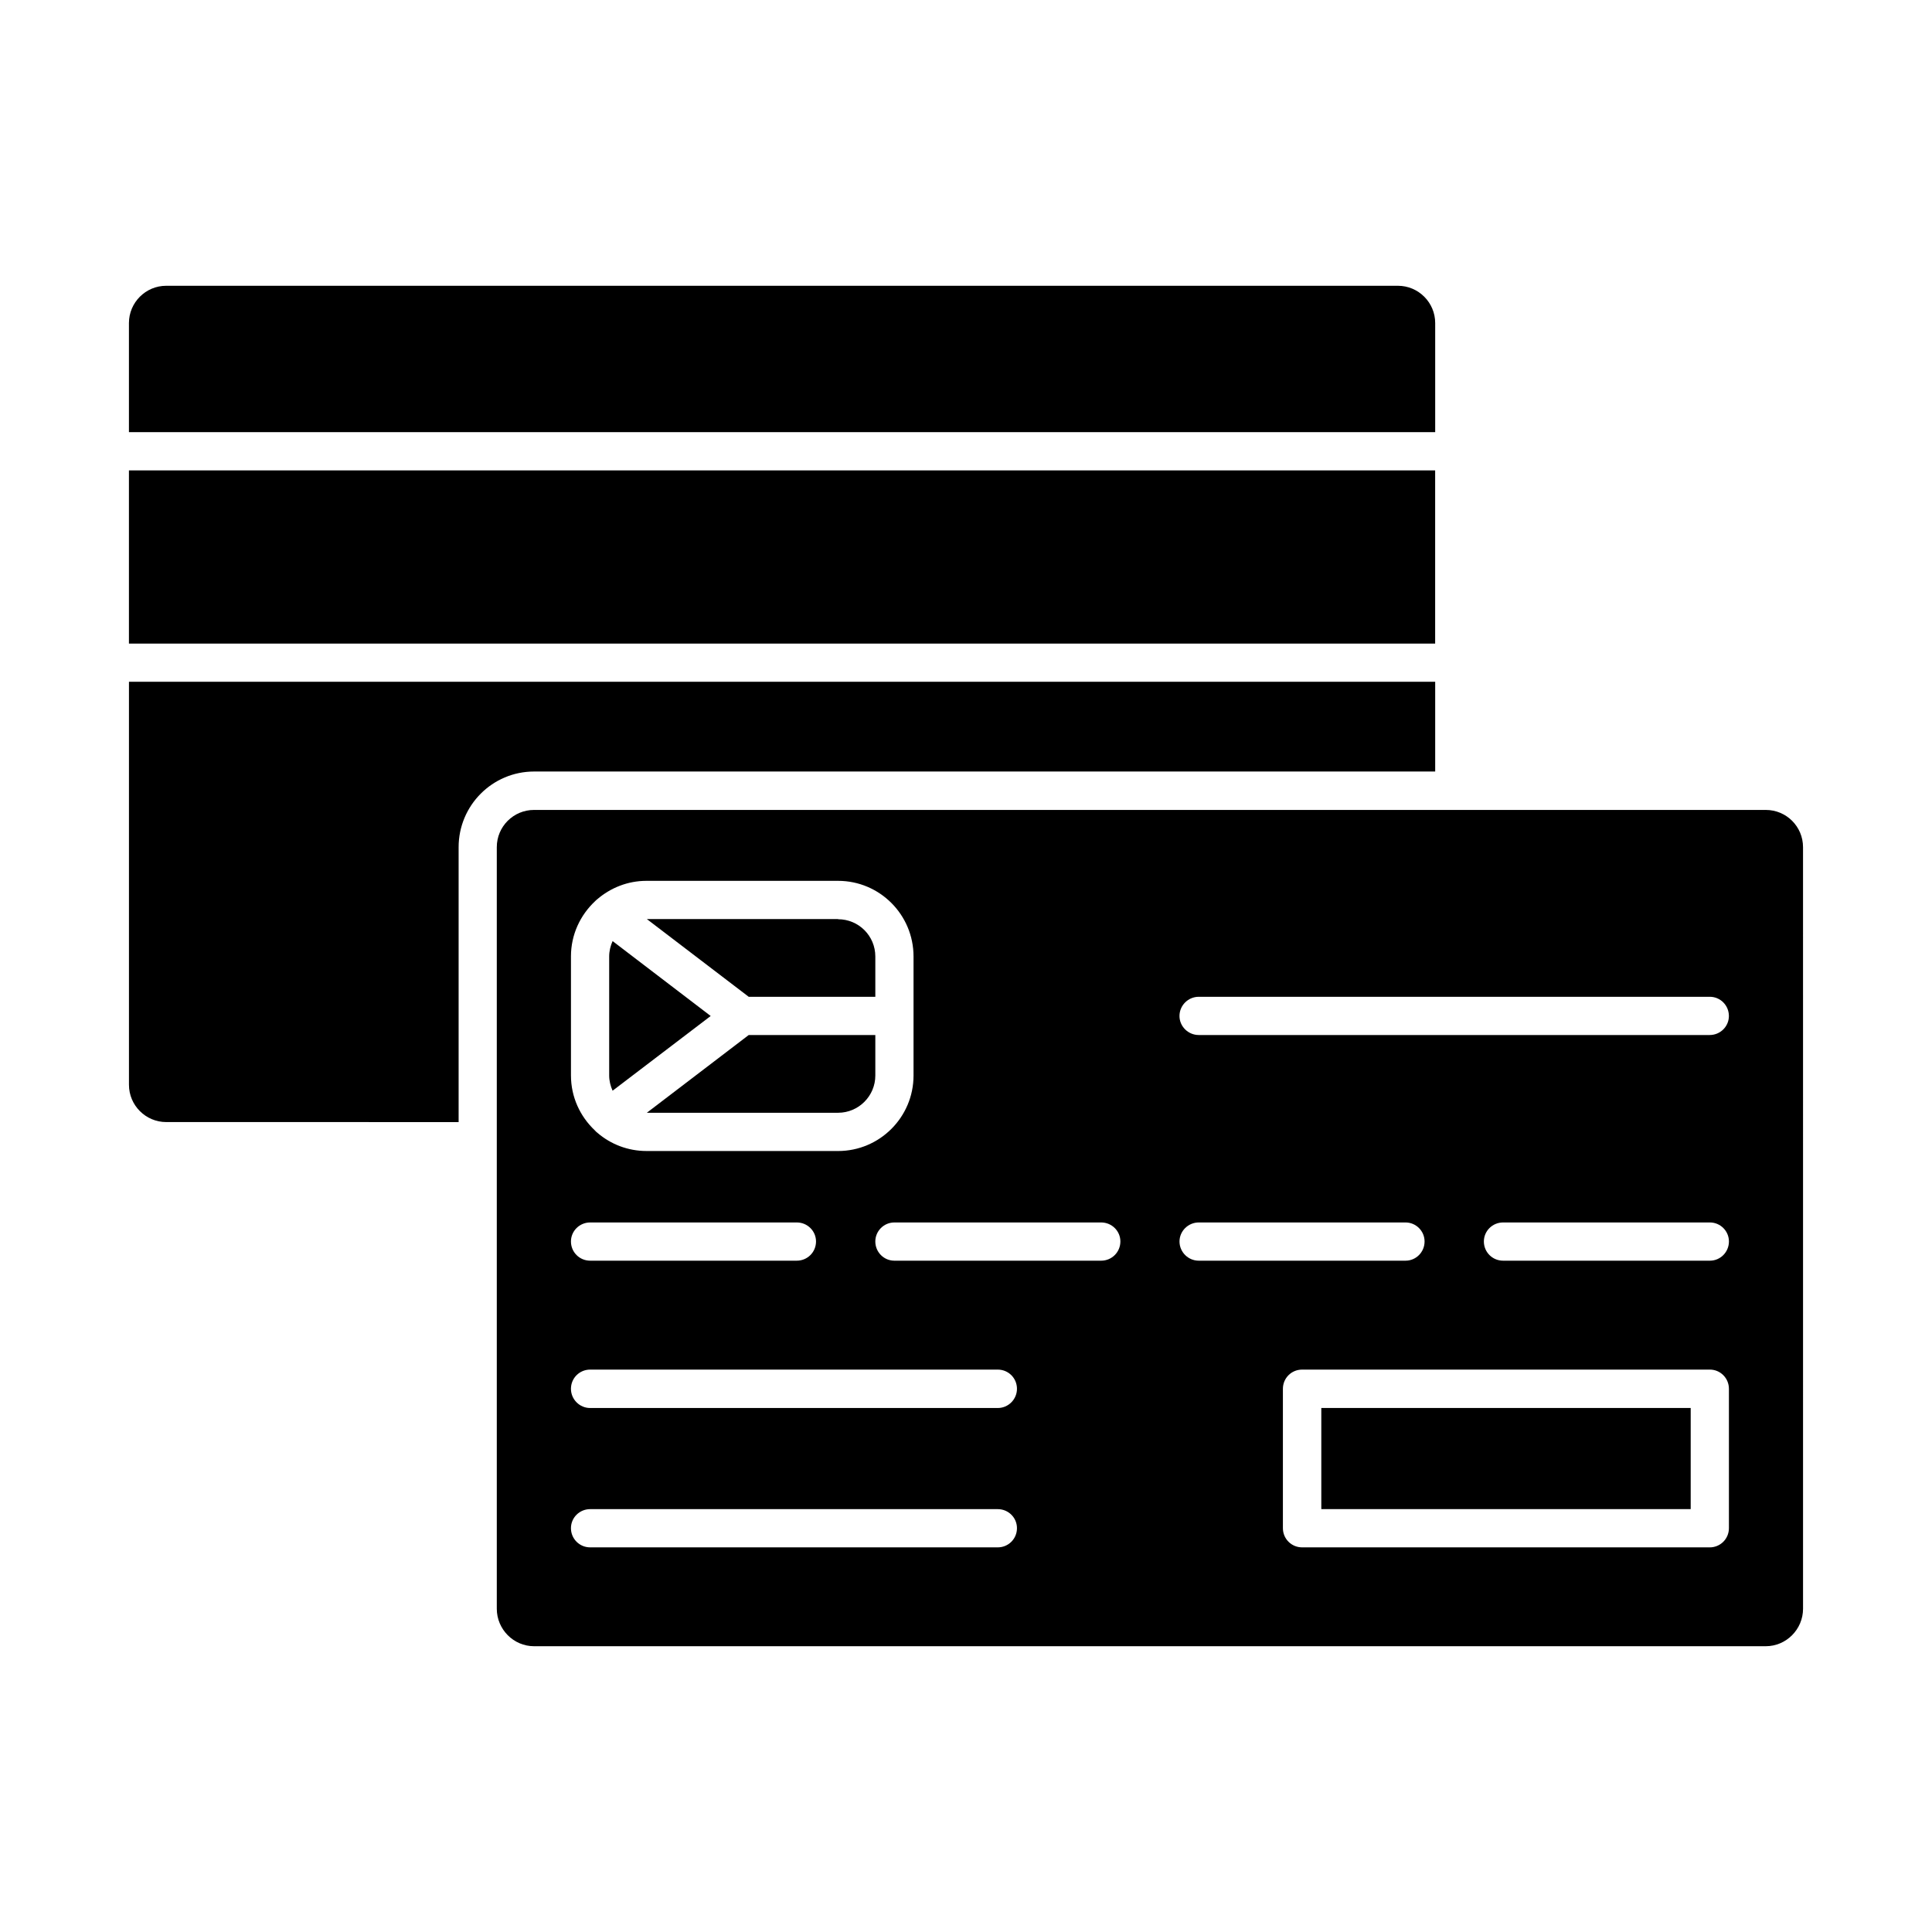 <?xml version="1.0" encoding="UTF-8"?>
<!-- Uploaded to: ICON Repo, www.iconrepo.com, Generator: ICON Repo Mixer Tools -->
<svg fill="#000000" width="800px" height="800px" version="1.1" viewBox="144 144 512 512" xmlns="http://www.w3.org/2000/svg">
 <g>
  <path d="m611.95 358.64h-326.42c-5.441 0-9.875 4.383-9.875 9.875v201.82c0 5.441 4.434 9.93 9.875 9.93h326.42c5.441 0 9.875-4.488 9.875-9.93l-0.004-201.82c0-5.492-4.434-9.875-9.871-9.875zm-316.64 38.793c0-5.742 2.469-10.934 6.398-14.609 0.203-0.203 0.352-0.352 0.555-0.504 3.527-3.023 8.062-4.887 13.047-4.887h50.785c11.035 0 20 8.969 20 20.051v31.539c0 11.035-8.969 20.008-20 20.008l-50.785-0.004c-4.938 0-9.473-1.812-12.949-4.785-0.25-0.203-0.555-0.453-0.754-0.711-3.879-3.672-6.297-8.816-6.297-14.508zm5.086 70.531h54.766c2.82 0 5.09 2.266 5.09 5.039 0 2.82-2.266 5.09-5.09 5.09h-54.766c-2.82 0-5.09-2.266-5.09-5.09 0.004-2.769 2.269-5.039 5.09-5.039zm108.02 86.102h-108.02c-2.82 0-5.09-2.266-5.09-5.09 0-2.777 2.266-5.039 5.09-5.039h108.02c2.828 0 5.09 2.262 5.09 5.039 0 2.824-2.266 5.09-5.086 5.09zm0-36.93h-108.02c-2.82 0-5.09-2.316-5.09-5.09 0-2.828 2.266-5.09 5.09-5.09h108.02c2.828 0 5.09 2.262 5.09 5.09 0 2.773-2.266 5.09-5.086 5.09zm27.406-39.043h-54.816c-2.769 0-5.039-2.266-5.039-5.09 0-2.769 2.266-5.039 5.039-5.039h54.816c2.82 0 5.09 2.266 5.09 5.039-0.004 2.82-2.269 5.09-5.09 5.09zm20.758-5.09c0-2.769 2.316-5.039 5.09-5.039h54.816c2.769 0 5.039 2.266 5.039 5.039 0 2.82-2.266 5.09-5.039 5.09h-54.82c-2.769 0-5.086-2.269-5.086-5.09zm145.6 75.977c0 2.82-2.266 5.09-5.09 5.09l-108.02-0.004c-2.82 0-5.09-2.266-5.09-5.09v-36.93c0-2.828 2.266-5.09 5.09-5.09h108.07c2.769 0 5.039 2.262 5.039 5.09zm-5.035-70.887h-54.816c-2.82 0-5.09-2.266-5.09-5.09 0-2.769 2.266-5.039 5.09-5.039h54.816c2.769 0 5.039 2.266 5.039 5.039-0.004 2.82-2.269 5.09-5.039 5.09zm-0.051-59.805h-135.43c-2.769 0-5.09-2.266-5.09-5.039 0-2.82 2.316-5.09 5.09-5.09h135.47c2.769 0 5.039 2.266 5.039 5.09 0 2.773-2.266 5.039-5.086 5.039z"/>
  <path d="m524.34 229.61v28.918h-346.17v-28.918c0-5.441 4.434-9.875 9.875-9.875h326.42c5.441 0 9.875 4.434 9.875 9.875z"/>
  <path d="m178.17 268.66h346.16v45.898h-346.16z"/>
  <path d="m524.34 324.68v23.781h-238.8c-11.035 0-20 8.969-20 20.051v72.852l-77.488-0.004c-5.441 0-9.875-4.434-9.875-9.875v-106.81z"/>
  <path d="m494.16 517.13h97.891v26.801h-97.891z"/>
  <path d="m332.34 413.25-25.996 19.801c-0.555-1.258-0.906-2.621-0.906-4.031v-31.539c0-1.461 0.352-2.82 0.906-4.082z"/>
  <path d="m375.97 397.48v10.68h-33.555l-27.004-20.605h50.684v0.051c5.441 0 9.875 4.383 9.875 9.875z"/>
  <path d="m375.97 418.29v10.73c0 5.441-4.434 9.875-9.875 9.875l-50.684 0.004 27.004-20.605z"/>
 </g>
</svg>
